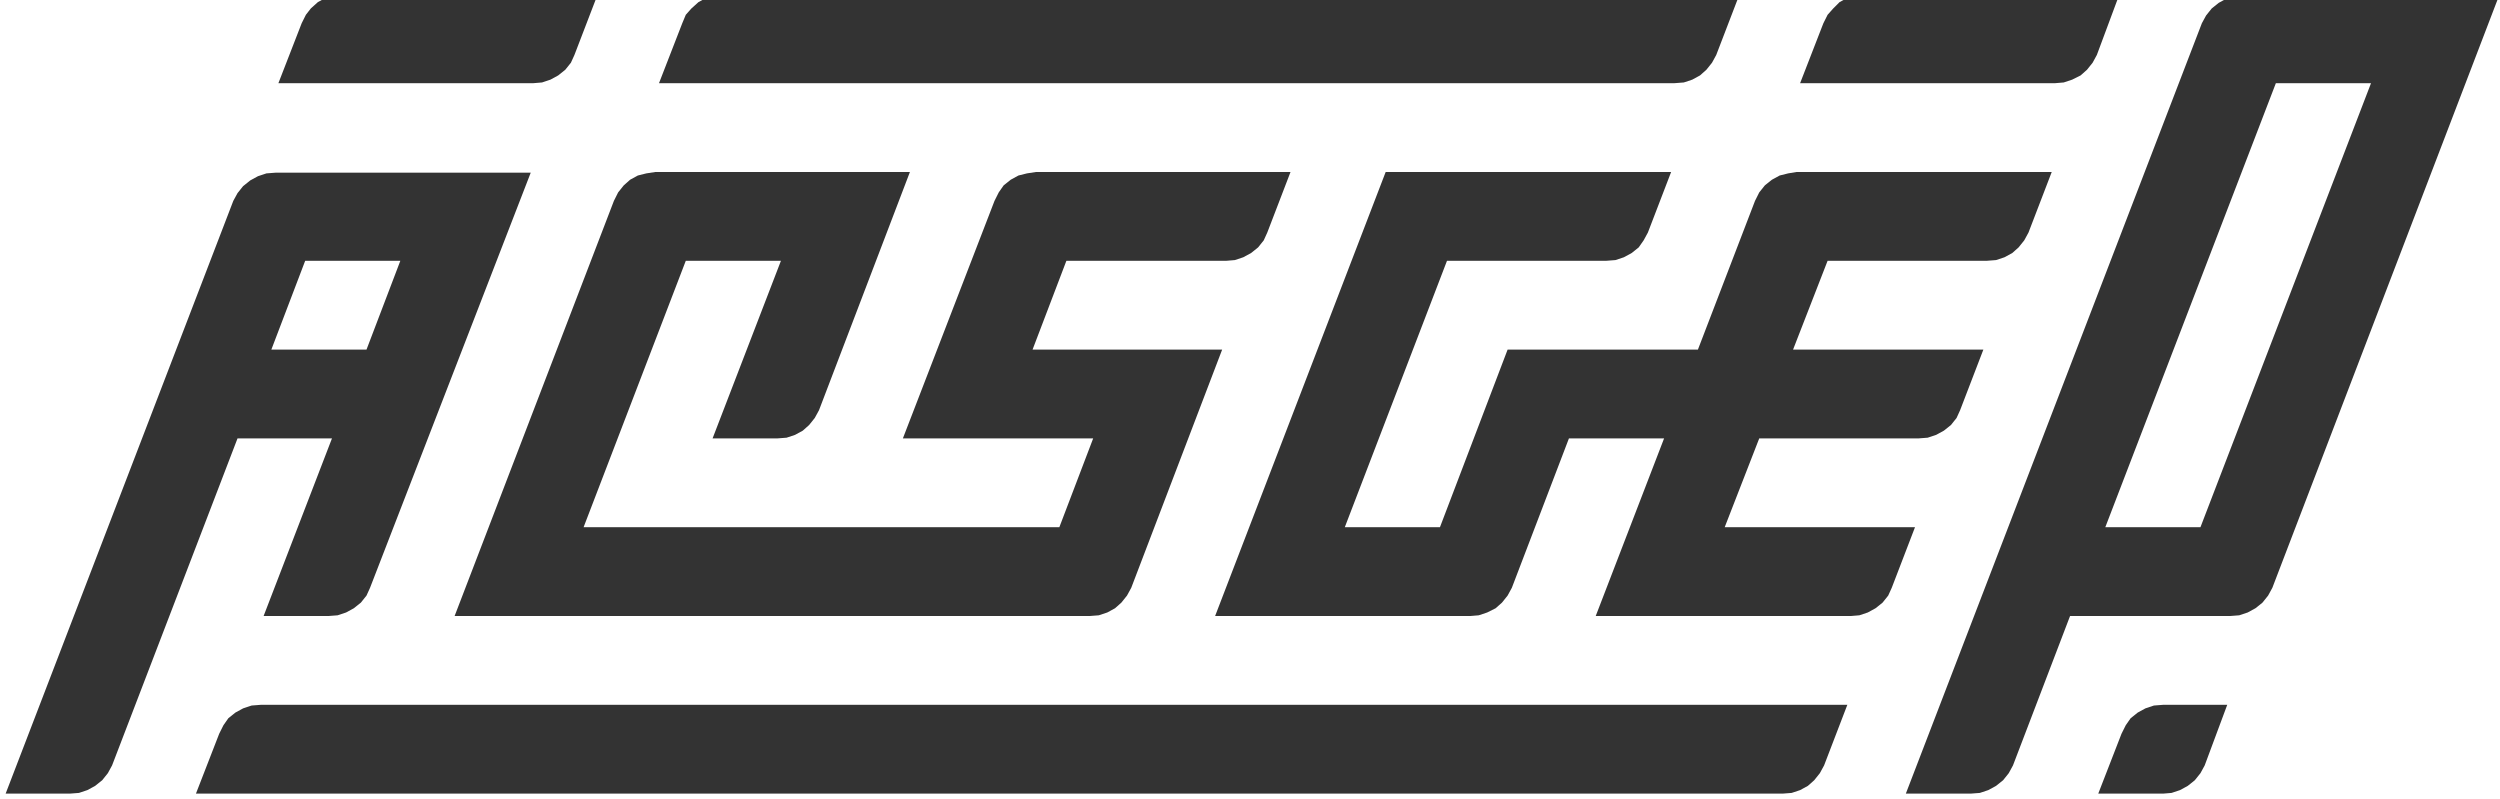 <?xml version="1.0" encoding="utf-8"?>
<!-- Generator: Adobe Illustrator 23.0.2, SVG Export Plug-In . SVG Version: 6.00 Build 0)  -->
<svg version="1.1" id="Réteg_1" xmlns="http://www.w3.org/2000/svg" xmlns:xlink="http://www.w3.org/1999/xlink" x="0px" y="0px"
	 viewBox="0 0 354.7 113.4" style="enable-background:new 0 0 354.7 113.4;" xml:space="preserve">
<style type="text/css">
	.st0{fill:#333333;}
</style>
<g>
	<polyline class="st0" points="81.5,7.8 81.5,7.8 81,8.9 80.2,9.9 79.2,10.7 78.1,11.3 76.9,11.7 75.7,11.8 39.5,11.8 42.8,3.3 
		43.4,2.1 44.1,1.2 45.1,0.3 46.2,-0.3 47.4,-0.6 48.7,-0.8 84.8,-0.8 	"/>
	<polyline class="st0" points="243.5,7.8 243.5,7.8 242.9,8.9 242.1,9.9 241.2,10.7 240.1,11.3 238.9,11.7 237.6,11.8 93.5,11.8 
		96.8,3.3 97.3,2.1 98.1,1.2 99.1,0.3 100.2,-0.3 101.4,-0.6 102.7,-0.8 246.8,-0.8 	"/>
	<polyline class="st0" points="116.2,58.2 116.2,58.2 115.6,59.3 114.8,60.3 113.9,61.1 112.8,61.7 111.6,62.1 110.3,62.2 
		101.1,62.2 110.8,37 97.3,37 82.8,74.8 150.3,74.8 155.1,62.2 128.1,62.2 141.1,28.5 141.7,27.3 142.4,26.3 143.4,25.5 144.5,24.9 
		145.7,24.6 147,24.4 183.1,24.4 179.8,33 179.3,34.1 178.5,35.1 177.5,35.9 176.4,36.5 175.2,36.9 174,37 151.3,37 146.5,49.6 
		173.4,49.6 160.5,83.4 159.9,84.5 159.1,85.5 158.2,86.3 157.1,86.9 155.9,87.3 154.6,87.4 64.5,87.4 87.1,28.5 87.7,27.3 
		88.5,26.3 89.4,25.5 90.5,24.9 91.7,24.6 93,24.4 129.1,24.4 	"/>
	<path class="st0" d="M38.5,49.6H52L56.8,37H43.3L38.5,49.6 M52.5,83.4L52,84.5l-0.8,1l-1,0.8l-1.1,0.6l-1.2,0.4l-1.3,0.1h-9.2
		l9.7-25.2H33.7l-17.8,46.4l-0.6,1.1l-0.8,1l-1,0.8l-1.1,0.6l-1.2,0.4l-1.3,0.1H0.8l32.3-84.1l0.6-1.1l0.8-1l1-0.8l1.1-0.6l1.2-0.4
		l1.3-0.1h36.2L52.5,83.4"/>
	<polyline class="st0" points="227.9,37 227.9,37 205.3,37 190.8,74.8 204.3,74.8 213.9,49.6 227.4,49.6 240.9,49.6 249,28.5 
		249.6,27.3 250.4,26.3 251.4,25.5 252.5,24.9 253.7,24.6 254.9,24.4 291.1,24.4 287.8,33 287.2,34.1 286.4,35.1 285.5,35.9 
		284.4,36.5 283.2,36.9 281.9,37 259.3,37 254.4,49.6 281.4,49.6 278.1,58.2 277.6,59.3 276.8,60.3 275.8,61.1 274.7,61.7 
		273.5,62.1 272.2,62.2 249.6,62.2 244.7,74.8 271.7,74.8 268.4,83.4 267.9,84.5 267.1,85.5 266.1,86.3 265,86.9 263.8,87.3 
		262.6,87.4 226.4,87.4 236.1,62.2 222.6,62.2 214.5,83.4 213.9,84.5 213.1,85.5 212.2,86.3 211,86.9 209.8,87.3 208.6,87.4 
		172.4,87.4 196.6,24.4 237.1,24.4 233.8,33 233.2,34.1 232.5,35.1 231.5,35.9 230.4,36.5 229.2,36.9 	"/>
	<polyline class="st0" points="291.6,11.8 291.6,11.8 255.4,11.8 258.7,3.3 259.3,2.1 260.1,1.2 261,0.3 262.1,-0.3 263.3,-0.6 
		264.6,-0.8 300.7,-0.8 297.5,7.8 296.9,8.9 296.1,9.9 295.2,10.7 294,11.3 292.8,11.7 	"/>
	<path class="st0" d="M298.7,74.8h13.5l24.2-63h-13.5L298.7,74.8 M322.4,83.4l-0.6,1.1l-0.8,1l-1,0.8l-1.1,0.6l-1.2,0.4l-1.3,0.1
		h-22.7l-8.1,21.2l-0.6,1.1l-0.8,1l-1,0.8l-1.1,0.6l-1.2,0.4l-1.3,0.1h-9.2l42-109.3l0.6-1.1l0.8-1l1-0.8l1.1-0.6l1.2-0.4l1.3-0.1
		h36.2L322.4,83.4"/>
	<polyline class="st0" points="258.8,108.6 258.8,108.6 258.2,109.7 257.4,110.7 256.5,111.5 255.4,112.1 254.2,112.5 252.9,112.6 
		27.8,112.6 31.1,104.1 31.7,102.9 32.4,101.9 33.4,101.1 34.5,100.5 35.7,100.1 37,100 262.1,100 	"/>
	<polyline class="st0" points="306.9,112.6 306.9,112.6 297.7,112.6 301,104.1 301.6,102.9 302.3,101.9 303.3,101.1 304.4,100.5 
		305.6,100.1 306.9,100 316,100 312.8,108.6 312.2,109.7 311.4,110.7 310.4,111.5 309.3,112.1 308.1,112.5 	"/>
</g>
</svg>
